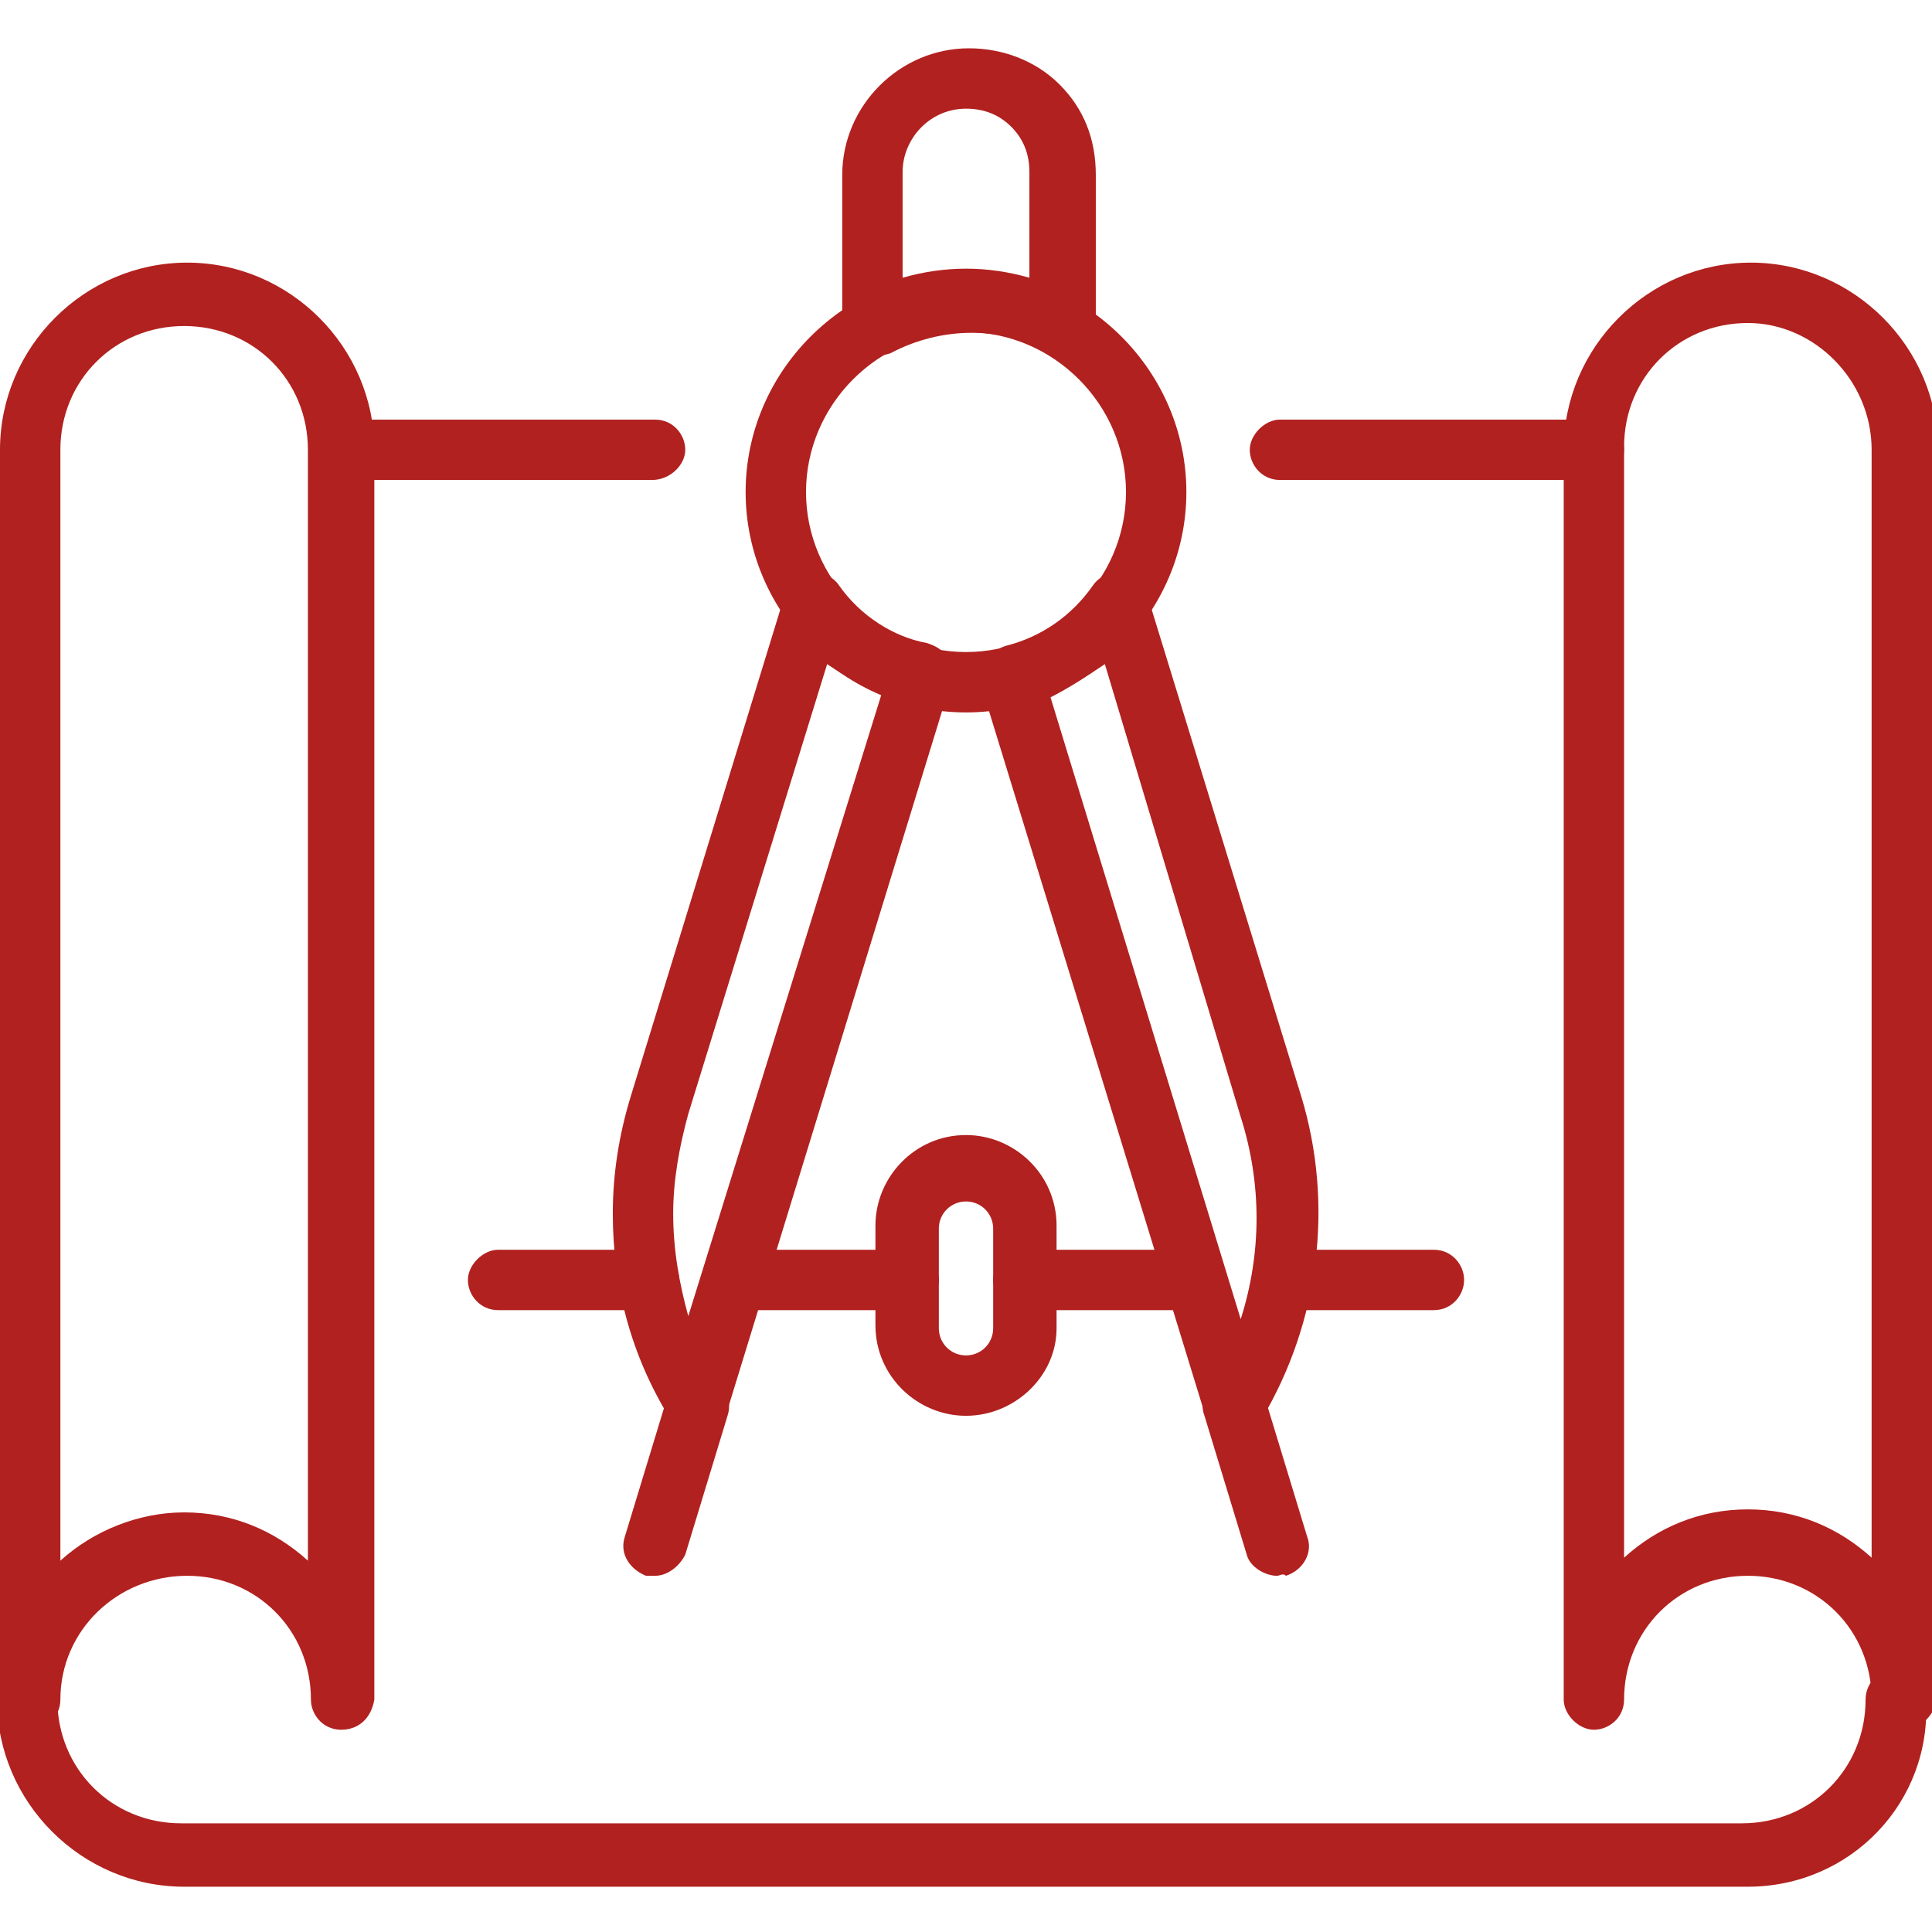 <?xml version="1.0" encoding="UTF-8"?> <svg xmlns="http://www.w3.org/2000/svg" xmlns:xlink="http://www.w3.org/1999/xlink" xmlns:svgjs="http://svgjs.com/svgjs" width="512" height="512" x="0" y="0" viewBox="0 0 64 64" style="enable-background:new 0 0 512 512" xml:space="preserve" class=""> <g> <path d="M57.9 62.5H6.1c-3.4 0-6.2-2.8-6.2-6.2 0-.6.5-1 1-1s1 .5 1 1c0 2.3 1.8 4.1 4.1 4.1h51.7c2.3 0 4.1-1.8 4.1-4.1 0-.6.5-1 1-1s1 .5 1 1c.2 3.4-2.5 6.2-5.9 6.2zM21.6 15.9H11.3c-.6 0-1-.5-1-1s.5-1 1-1h10.4c.6 0 1 .5 1 1s-.5 1-1.1 1zM52.7 15.9H42.4c-.6 0-1-.5-1-1s.5-1 1-1h10.4c.6 0 1 .5 1 1s-.5 1-1.1 1z" fill="#b1211f" data-original="#000000" opacity="1" class=""></path> <path d="M11.3 57.3c-.6 0-1-.5-1-1 0-2.3-1.8-4.1-4.1-4.1S2 54 2 56.3c0 .6-.5 1-1 1s-1-.5-1-1V14.9c0-3.4 2.8-6.2 6.2-6.2s6.2 2.8 6.2 6.2v41.4c-.1.6-.5 1-1.1 1zm-5.2-7.2c1.6 0 3 .6 4.1 1.6V14.9c0-2.3-1.8-4.1-4.1-4.1S2 12.6 2 14.9v36.8c1.1-1 2.6-1.6 4.1-1.6zM63 57.3c-.6 0-1-.5-1-1 0-2.3-1.8-4.1-4.1-4.1s-4.1 1.8-4.1 4.1c0 .6-.5 1-1 1s-1-.5-1-1V14.9c0-3.4 2.8-6.2 6.2-6.2s6.2 2.8 6.2 6.2v41.4c-.2.6-.6 1-1.2 1zm-5.1-46.6c-2.3 0-4.1 1.8-4.1 4.1v36.8c1.1-1 2.5-1.6 4.1-1.6s3 .6 4.1 1.6V14.9c0-2.3-1.9-4.2-4.1-4.2zM30.1 43.4h-5.7c-.6 0-1-.5-1-1s.5-1 1-1h5.7c.6 0 1 .5 1 1s-.4 1-1 1zM39.6 43.4h-5.7c-.6 0-1-.5-1-1s.5-1 1-1h5.7c.6 0 1 .5 1 1s-.4 1-1 1zM47.5 43.4h-5c-.6 0-1-.5-1-1s.5-1 1-1h5c.6 0 1 .5 1 1s-.4 1-1 1zM21.5 43.4h-5c-.6 0-1-.5-1-1s.5-1 1-1h5c.6 0 1 .5 1 1s-.4 1-1 1z" fill="#b1211f" data-original="#000000" opacity="1" class=""></path> <path d="M40.9 47.5h-.1c-.4-.1-.7-.3-.9-.7l-7.4-24.1c-.1-.3-.1-.6.1-.8s.4-.4.7-.5c1.2-.3 2.2-1 2.9-2 .2-.3.6-.5 1-.4s.7.3.8.7l5.1 16.6c1.1 3.6.6 7.5-1.3 10.7-.2.3-.5.5-.9.5zm-6.1-24.4 6.3 20.6c.7-2.2.7-4.5 0-6.7l-4.5-15c-.6.4-1.2.8-1.8 1.1zM23.1 47.5c-.4 0-.7-.2-.9-.5-1.3-2.1-1.9-4.4-1.9-6.8 0-1.3.2-2.6.6-3.9L26 19.7c.1-.4.4-.6.8-.7s.8.1 1 .4c.7 1 1.8 1.7 2.9 1.9.3.1.5.2.7.5.1.2.2.5.1.8l-7.4 24.1c-.1.4-.5.7-.9.7 0 .1-.1.1-.1.1zM27.4 22l-4.6 14.9c-.3 1.1-.5 2.2-.5 3.3 0 1.2.2 2.3.5 3.4L29.2 23c-.6-.2-1.2-.6-1.8-1z" fill="#b1211f" data-original="#000000" opacity="1" class=""></path> <path d="M21.7 52.2h-.3c-.5-.2-.9-.7-.7-1.3l1.4-4.6c.2-.5.7-.9 1.3-.7.5.2.9.7.7 1.3l-1.4 4.6c-.2.4-.6.7-1 .7zM42.3 52.2c-.4 0-.9-.3-1-.7l-1.4-4.6c-.2-.5.1-1.1.7-1.3.5-.2 1.1.1 1.3.7l1.4 4.6c.2.5-.1 1.1-.7 1.3-.1-.1-.2 0-.3 0zM28.9 11.8c-.2 0-.4 0-.5-.1-.3-.2-.5-.5-.5-.9v-5c0-2.3 1.9-4.2 4.2-4.2 1.1 0 2.2.4 3 1.2s1.2 1.8 1.2 3v5c0 .4-.2.7-.5.9s-.7.2-1 0c-1.6-.9-3.6-.9-5.3 0-.3.1-.5.1-.6.1zM32 8.9c.7 0 1.4.1 2.1.3V5.7c0-.6-.2-1.1-.6-1.5s-.9-.6-1.5-.6c-1.2 0-2.1 1-2.1 2.1v3.5c.7-.2 1.4-.3 2.1-.3z" fill="#b1211f" data-original="#000000" opacity="1" class=""></path> <path d="M32 23.6c-4 0-7.3-3.3-7.3-7.3S28 9 32 9s7.3 3.3 7.3 7.3-3.3 7.3-7.3 7.3zM32 11c-2.9 0-5.3 2.4-5.3 5.3s2.4 5.3 5.3 5.3 5.3-2.4 5.3-5.3S34.9 11 32 11zM32 46.9c-1.6 0-3-1.3-3-3v-3.3c0-1.6 1.3-3 3-3 1.6 0 3 1.3 3 3V44c0 1.6-1.4 2.9-3 2.9zm0-7.1c-.5 0-.9.4-.9.9V44c0 .5.4.9.9.9s.9-.4.9-.9v-3.3c0-.5-.4-.9-.9-.9z" fill="#b1211f" data-original="#000000" opacity="1" class=""></path> </g> </svg> 